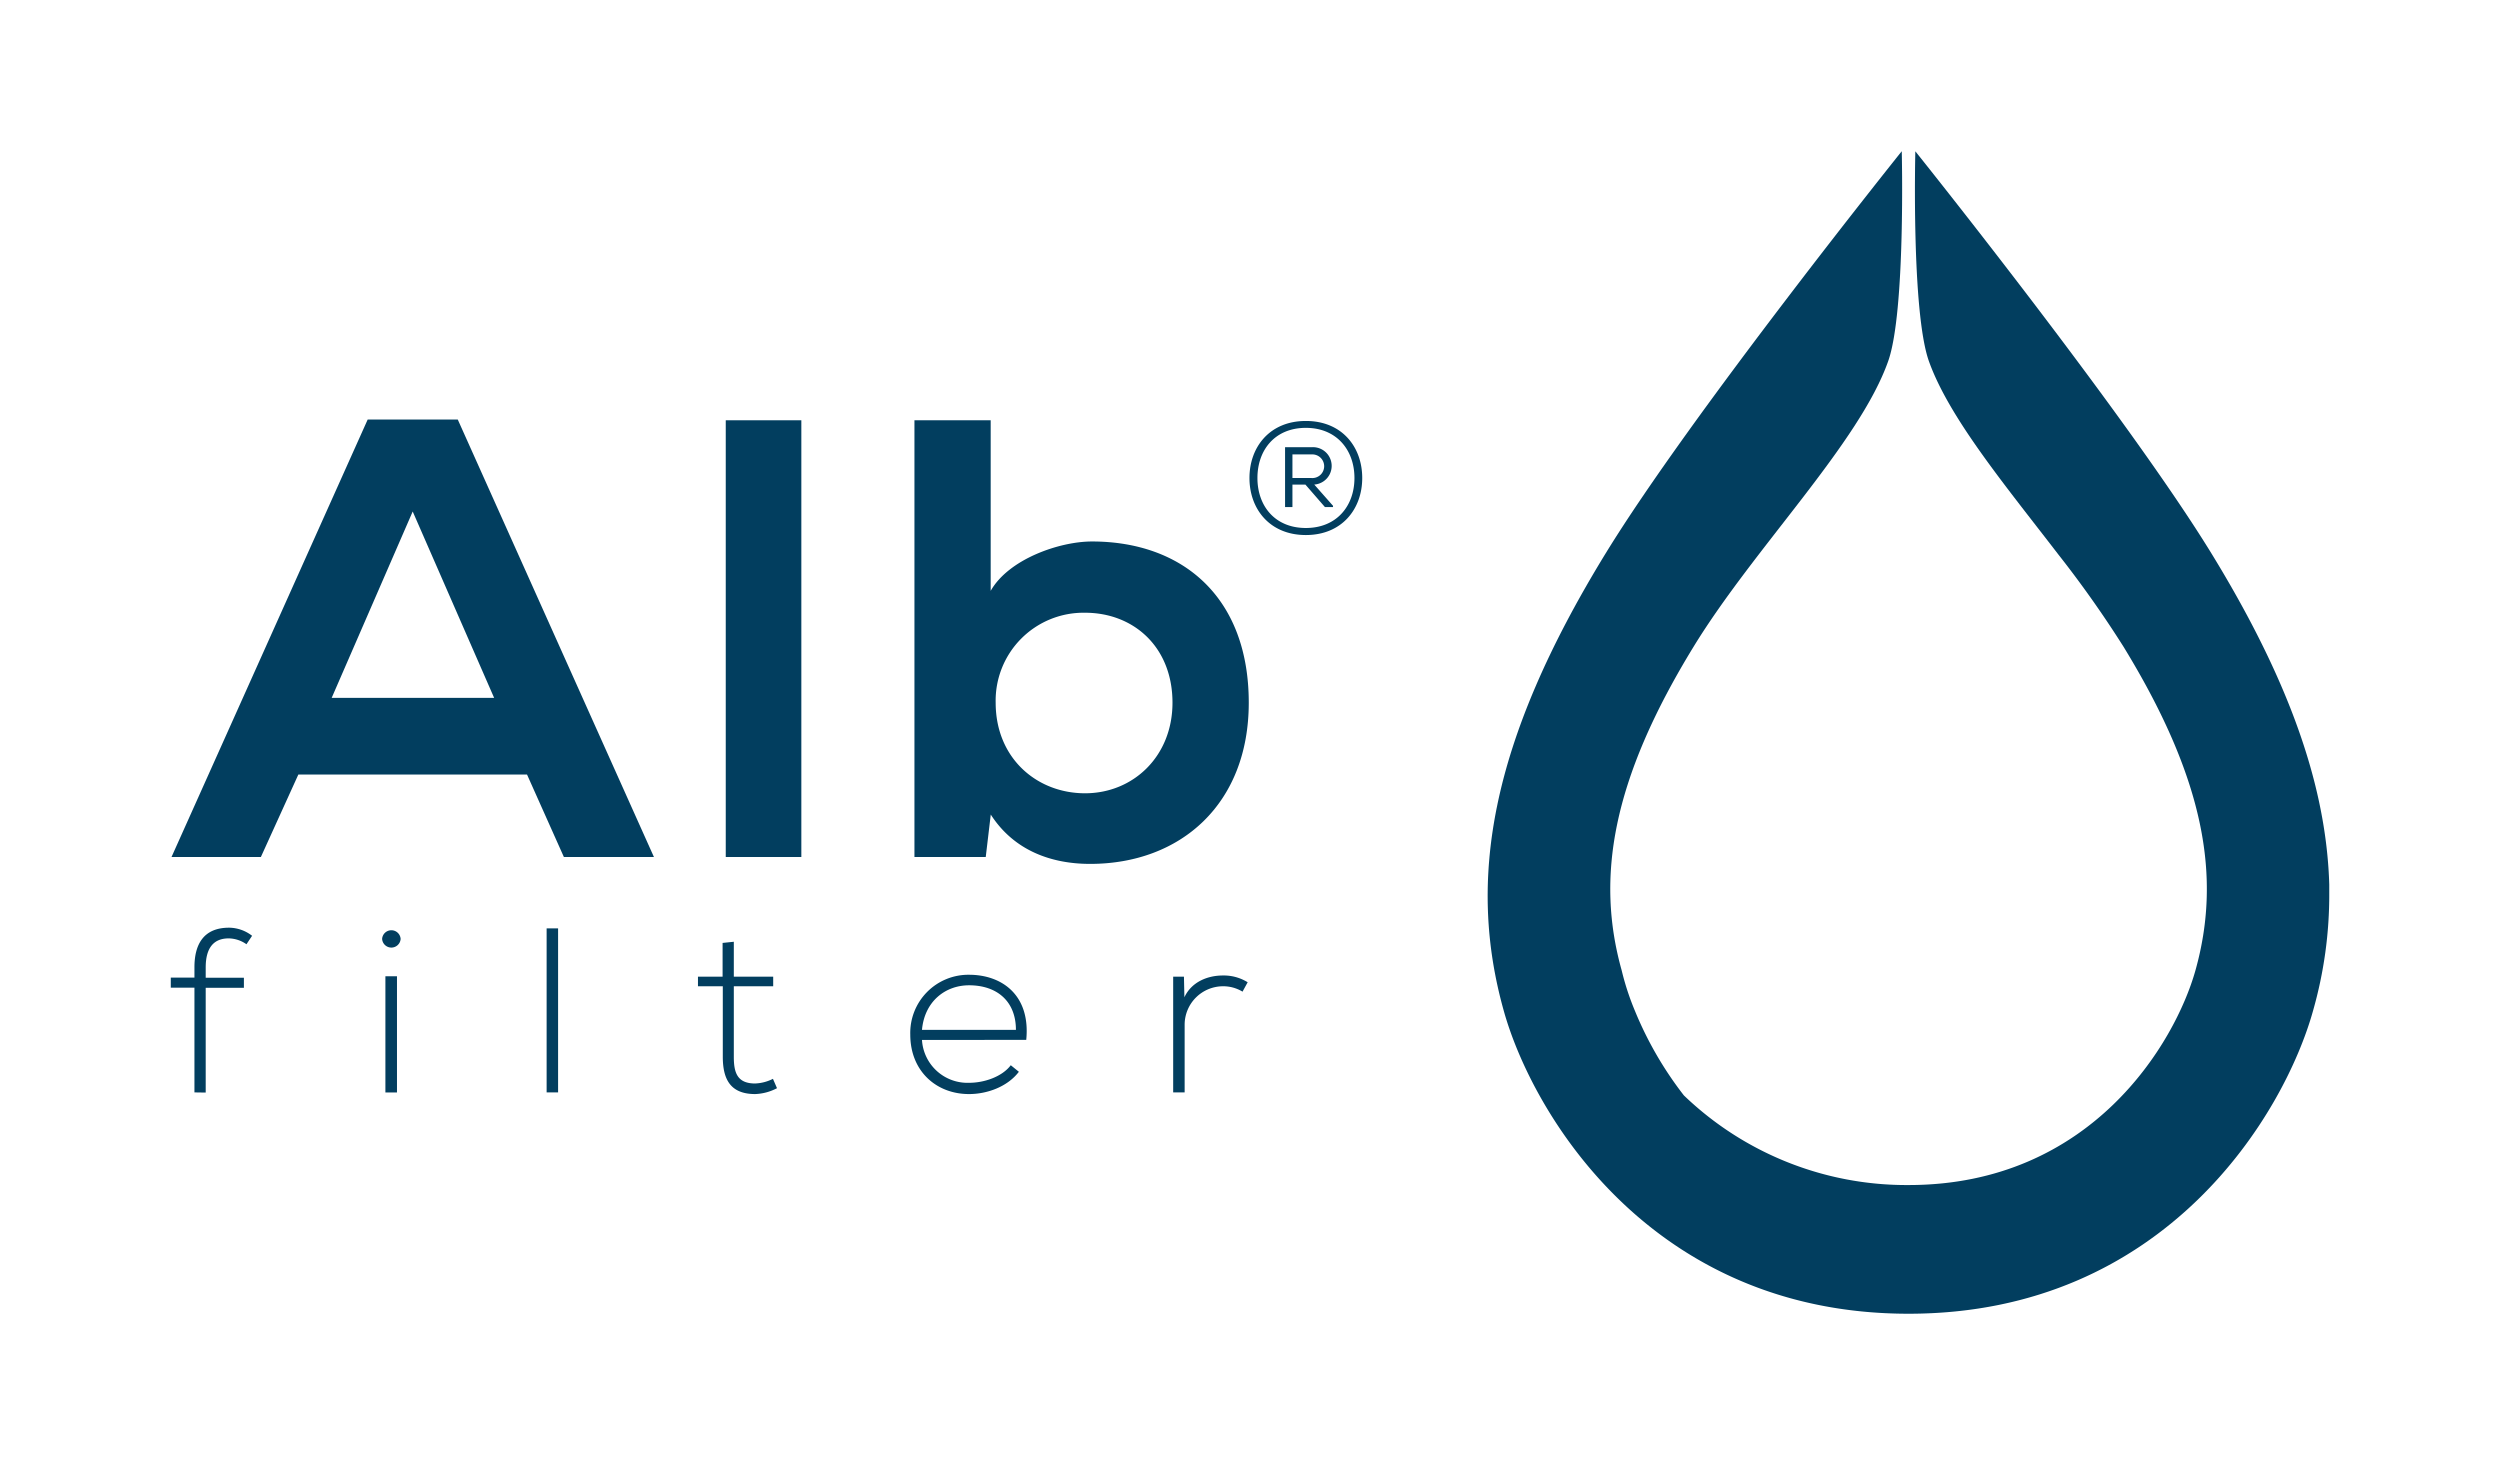 <svg id="b8f617cd-8a18-43de-970f-05dcaa5c2a09" data-name="Ebene 1" xmlns="http://www.w3.org/2000/svg" viewBox="0 0 617.15 361.67"><defs><style>.b95f3866-6e12-4539-bc5b-c73ee1ad1d45{fill:#023e5f;}</style></defs><path class="b95f3866-6e12-4539-bc5b-c73ee1ad1d45" d="M575,218.71c0-.11,0-.22,0-.32-.08-2.78-.27-5.58-.58-8.43-2.28-21.34-11.1-44.94-28.45-73.25-21.09-34.41-73.15-99.36-73.15-99.36s-1,39.6,3.35,51.82c5,14,18.86,30.67,31.9,47.64a270.76,270.76,0,0,1,16.11,22.79c20.31,33.14,24.16,57.2,17.79,79.94-5,17.83-25.65,53-70.82,53a79.28,79.28,0,0,1-55.47-22.13,89,89,0,0,1-12.09-20.89,65.27,65.27,0,0,1-3.27-10c-6.36-22.74-2.52-46.8,17.8-79.94,14.95-24.4,40.84-50.12,48-70.43,4.32-12.22,3.35-51.82,3.35-51.82h0s-52.06,64.95-73.15,99.36c-28.66,46.77-34.09,80.72-25.11,112.8,7,25.15,36.19,74.82,99.93,74.82S564,274.66,571,249.51a104,104,0,0,0,4-29C575,219.92,575,219.32,575,218.71Z"/><path class="b95f3866-6e12-4539-bc5b-c73ee1ad1d45" d="M130.1,191.2H73.65L64.4,211.56H42.34l48.43-108H113l48.43,108H139.2Zm-28.22-64.93-20,46h40.1Z"/><path class="b95f3866-6e12-4539-bc5b-c73ee1ad1d45" d="M197.82,103.75V211.56H179.16V103.75Z"/><path class="b95f3866-6e12-4539-bc5b-c73ee1ad1d45" d="M244.56,103.75v42.11c4.47-7.87,17-12.19,25-12.19,22.21,0,38.71,13.58,38.71,39.8,0,25-16.81,39.79-39.17,39.79-9.26,0-18.66-3.08-24.52-12.18l-1.24,10.48H225.74V103.75Zm1.23,69.72c0,13.72,10.18,22.36,22.06,22.36s21.59-9.1,21.59-22.36c0-13.73-9.56-22.21-21.59-22.21A21.7,21.7,0,0,0,245.79,173.47Z"/><path class="b95f3866-6e12-4539-bc5b-c73ee1ad1d45" d="M48,269.67V243.81H42.16v-2.48H48v-2.55c0-5.67,2.26-9.77,8.56-9.77a9.38,9.38,0,0,1,5.67,2l-1.39,2.09a7.78,7.78,0,0,0-4.39-1.45c-3.59,0-5.67,2.2-5.67,7.17v2.55h9.43v2.48H50.78v25.86Z"/><path class="b95f3866-6e12-4539-bc5b-c73ee1ad1d45" d="M98.9,231.78a2.29,2.29,0,0,1-4.57,0A2.29,2.29,0,0,1,98.9,231.78ZM95.14,241v28.69H98V241Z"/><path class="b95f3866-6e12-4539-bc5b-c73ee1ad1d45" d="M137.77,229.18v40.49h-2.83V229.18Z"/><path class="b95f3866-6e12-4539-bc5b-c73ee1ad1d45" d="M181.15,232.48v8.62h9.72v2.37h-9.72v17.41c0,3.88.81,6.59,5.27,6.59a10.63,10.63,0,0,0,4.39-1.15l1,2.31a12.5,12.5,0,0,1-5.38,1.45c-6.08,0-8-3.59-8-9.2V243.47H172.3V241.1h6.08v-8.33Z"/><path class="b95f3866-6e12-4539-bc5b-c73ee1ad1d45" d="M224.71,255.38a14.36,14.36,0,0,1,14.52-14.75c8,0,15.21,4.92,14.11,16.08H227.6a11.25,11.25,0,0,0,11.63,10.59c3.76,0,8.15-1.5,10.29-4.34l2,1.62c-2.78,3.65-7.75,5.5-12.32,5.5C231.18,270.08,224.71,264.47,224.71,255.38Zm26.08-1.15c0-7.06-4.68-11-11.56-11-5.9,0-11,4-11.63,11Z"/><path class="b95f3866-6e12-4539-bc5b-c73ee1ad1d45" d="M292.27,241.1l.11,5.09c1.8-3.88,5.84-5.38,9.49-5.38a11.19,11.19,0,0,1,6.13,1.67l-1.27,2.32a9.16,9.16,0,0,0-4.86-1.33,9.5,9.5,0,0,0-9.43,9.54v16.66h-2.83V241.1Z"/><path class="b95f3866-6e12-4539-bc5b-c73ee1ad1d45" d="M336.28,118c0,7.64-5,14.08-13.92,14.08s-13.92-6.44-13.92-14.08,5-14.08,13.92-14.08S336.28,110.33,336.28,118Zm-13.92,12.34c7.64,0,12-5.48,12-12.34s-4.36-12.38-12-12.38S310.41,111.1,310.41,118,314.73,130.34,322.36,130.34Zm1.43-19.94h-6.56v14.77h1.82v-5.55h3.2l4.82,5.55h2v-.31l-4.63-5.24A4.62,4.62,0,0,0,323.79,110.4Zm-4.74,1.78h4.74a2.92,2.92,0,1,1-.12,5.82h-4.62Z"/></svg>